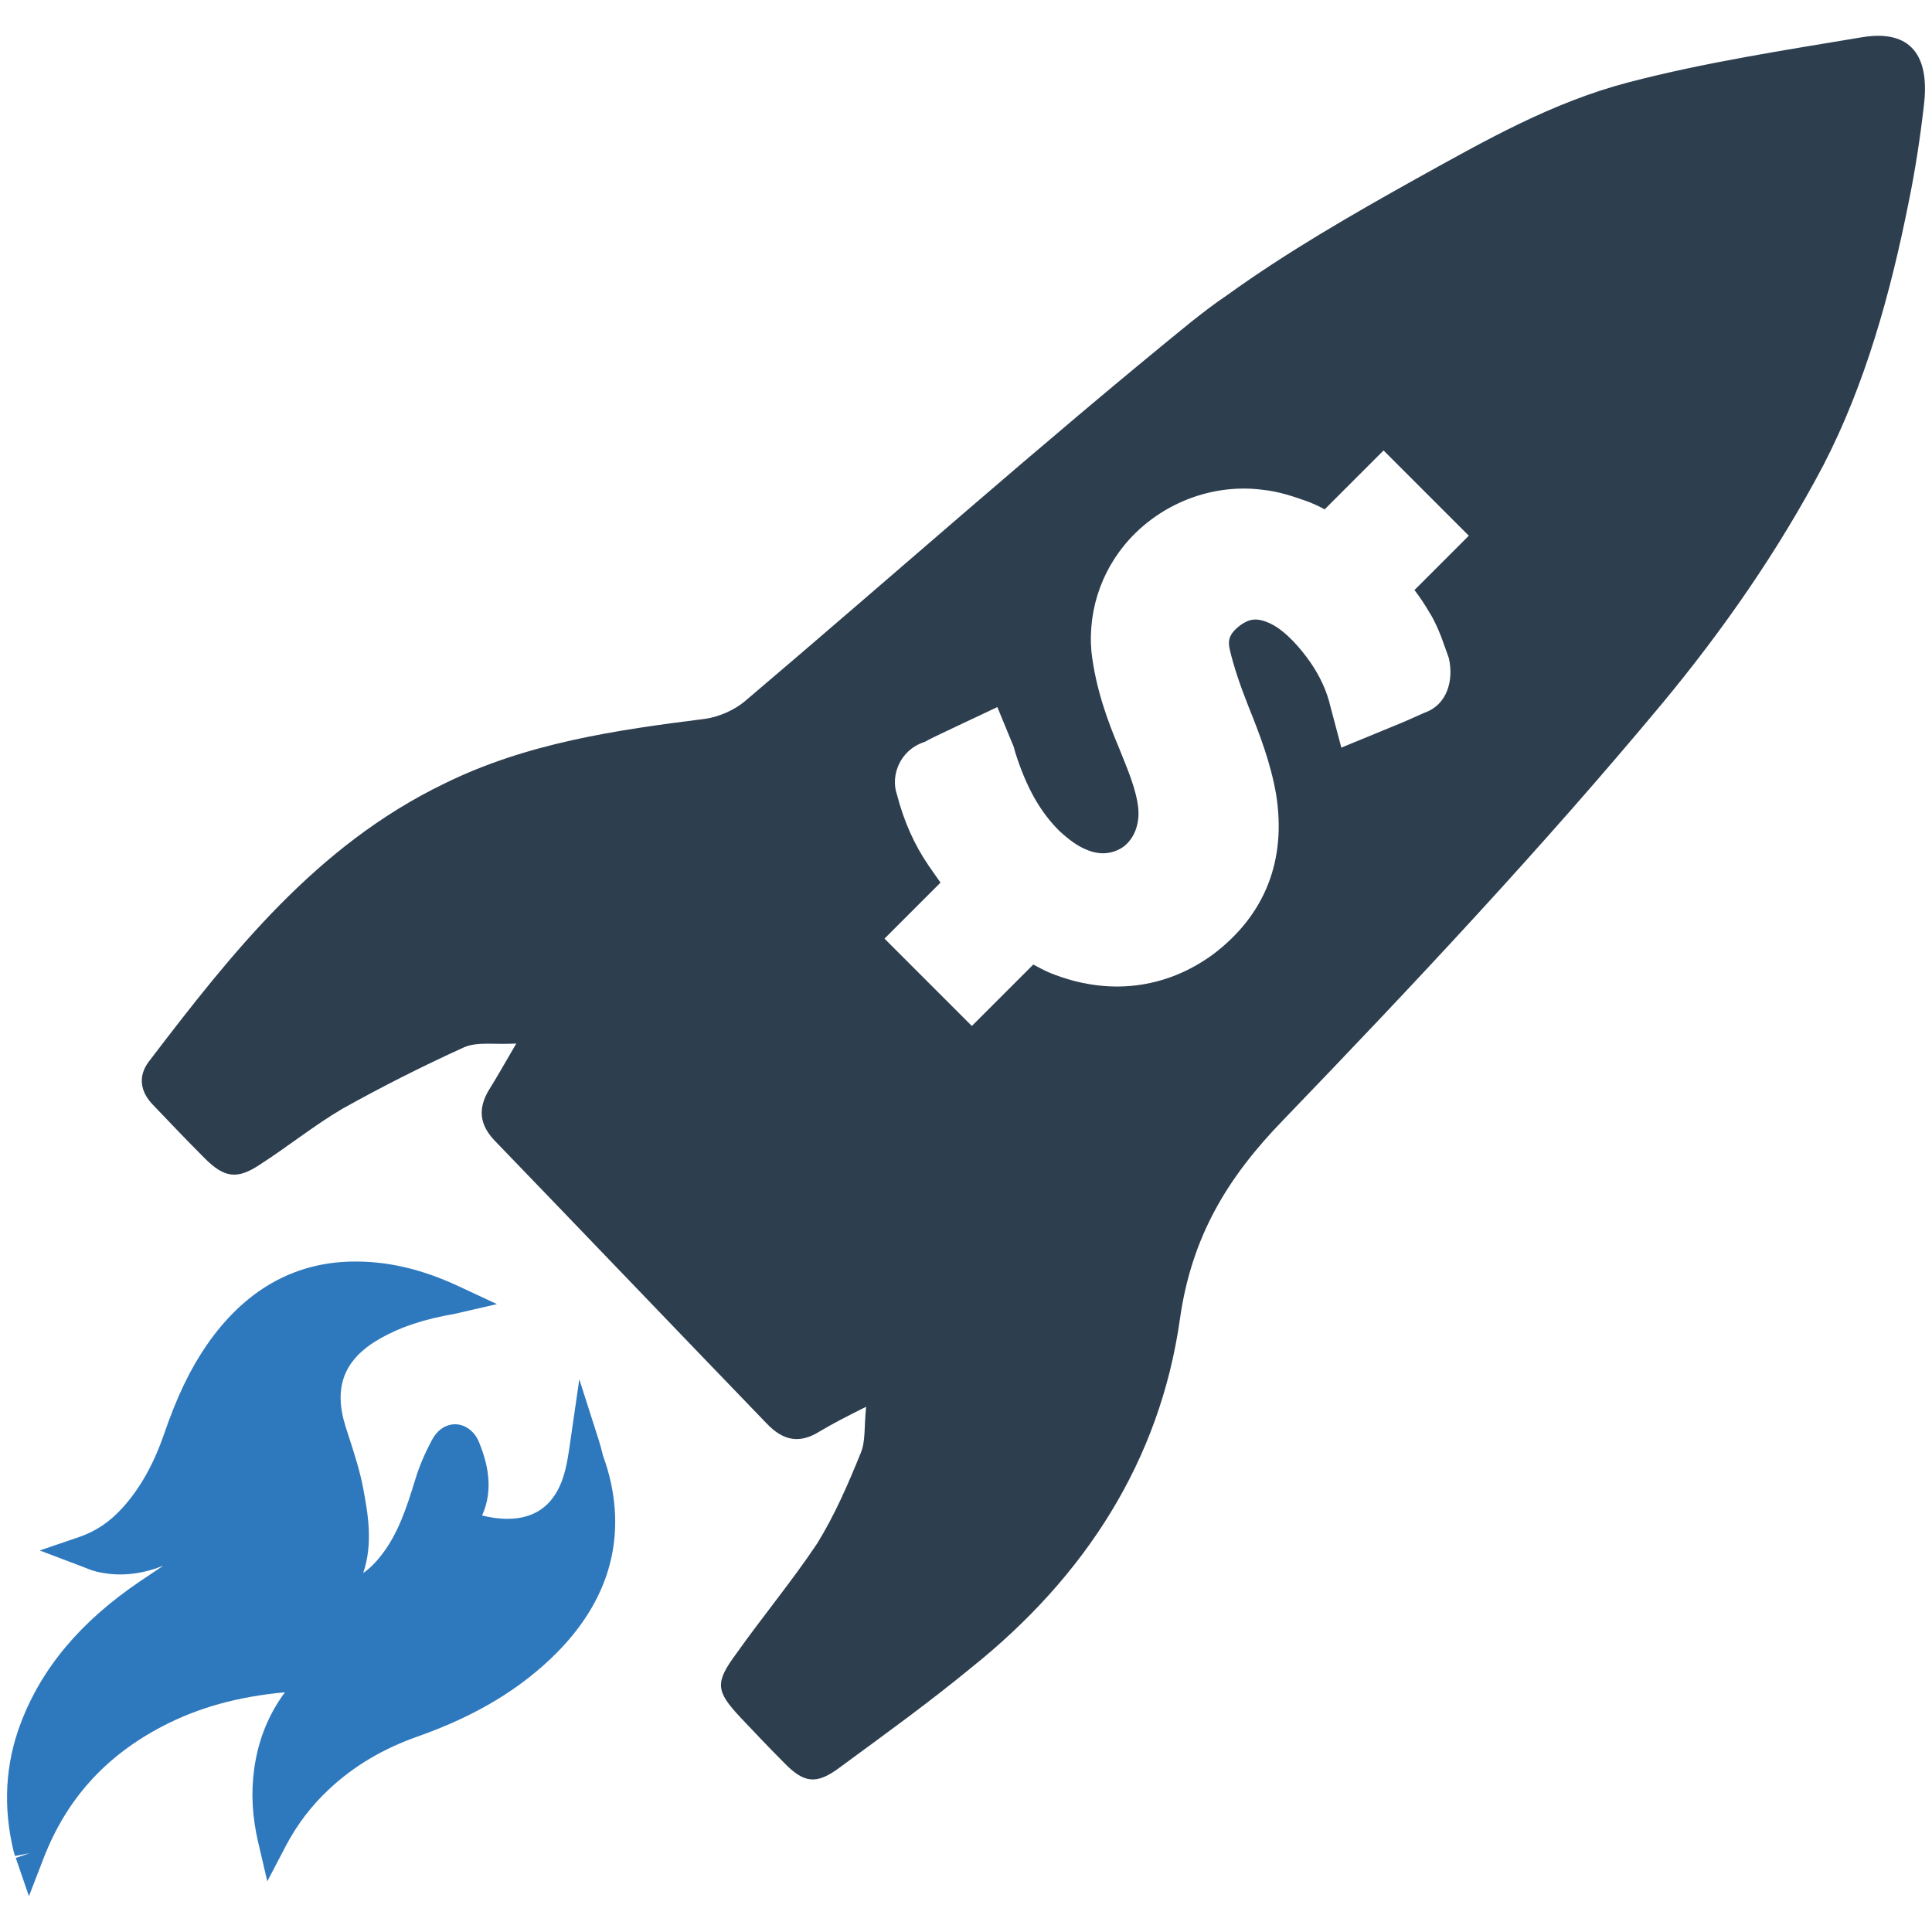 <?xml version="1.0" encoding="utf-8"?>
<!-- Generator: Adobe Illustrator 18.0.0, SVG Export Plug-In . SVG Version: 6.00 Build 0)  -->
<!DOCTYPE svg PUBLIC "-//W3C//DTD SVG 1.1//EN" "http://www.w3.org/Graphics/SVG/1.1/DTD/svg11.dtd">
<svg version="1.1" id="Layer_1" xmlns="http://www.w3.org/2000/svg" xmlns:xlink="http://www.w3.org/1999/xlink" x="0px" y="0px"
	 width="256px" height="256px" viewBox="0 0 256 256" enable-background="new 0 0 256 256" xml:space="preserve">
<g>
	<path fill="#2E79BE" d="M73.819,218.954c3.732-3.775,6.13-7.926,7.142-12.334c1.011-4.419,0.633-9.113-1.057-13.729
		c-0.162-0.692-0.349-1.371-0.554-2.031l-2.588-8.099l-1.244,8.578c-0.17,1.176-0.338,2.339-0.63,3.486
		c-1.217,4.83-4.346,6.952-9.302,6.317c-0.573-0.076-1.144-0.197-1.706-0.327c1.639-3.64,0.614-7.201-0.408-9.727
		c-0.671-1.622-2.12-2.542-3.591-2.336c-1.079,0.16-2.004,0.868-2.607,1.99c-0.971,1.793-1.714,3.553-2.223,5.219
		c-1.195,3.91-2.274,7.12-4.34,9.878c-0.865,1.147-1.704,1.996-2.585,2.596c1.347-3.954,0.603-7.969,0.011-11.152
		c-0.43-2.317-1.152-4.559-1.858-6.731l-0.479-1.49c-1.666-5.268-0.216-8.989,4.573-11.701c2.683-1.525,5.73-2.55,9.932-3.28
		l5.541-1.279l-5.157-2.404c-4.87-2.269-9.484-3.323-14.116-3.234c-7.75,0.157-14.2,3.87-19.162,11.038
		c-2.212,3.207-3.964,6.852-5.681,11.836c-1.376,3.994-3.177,7.19-5.503,9.765c-1.709,1.882-3.548,3.115-5.795,3.88l-5.17,1.763
		l5.741,2.177c0.622,0.254,1.244,0.498,1.89,0.652c3.345,0.776,6.333,0.146,8.726-0.798c-0.4,0.27-0.8,0.541-1.209,0.809
		l-1.842,1.236c-7.885,5.333-13.067,11.509-15.846,18.875c-2.031,5.373-2.334,11.084-0.911,16.931l0.187,0.603l1.942-0.384
		l-1.85,0.638l1.744,5.07l1.931-5.003c3.026-7.829,8.186-13.561,15.776-17.518c4.721-2.461,9.957-3.921,16.212-4.497
		c-2.201,2.98-3.542,6.333-4.07,10.149c-0.441,3.167-0.262,6.363,0.535,9.773l1.201,5.127l2.439-4.667
		c1.495-2.847,3.364-5.311,5.727-7.523c3.296-3.091,7.155-5.381,11.793-7.012C63.065,227.372,69.098,223.729,73.819,218.954z"/>
	<path fill="#2D3E4F" d="M156.355,174.714c1.551-10.855,6.258-18.664,13.68-26.306c17.224-17.888,34.281-36.053,50.231-55.215
		c8.085-9.747,15.396-20.27,21.322-31.512c5.594-10.799,8.917-22.872,11.298-34.779c0.886-4.32,1.551-8.639,2.049-13.015
		c0.775-6.535-1.772-9.969-8.086-8.971c-10.245,1.716-20.823,3.323-31.013,5.981c-10.19,2.659-18.996,7.698-28.189,12.793
		c-8.529,4.763-17.113,9.692-25.088,15.451c-1.661,1.108-3.212,2.326-4.763,3.544c-20.048,16.282-39.376,33.506-59.092,50.231
		c-1.385,1.163-3.378,2.049-5.206,2.326c-11.907,1.495-23.703,3.212-34.613,8.584c-16.947,8.196-28.134,22.374-39.155,36.829
		c-1.44,1.883-1.218,3.987,0.609,5.815c2.215,2.326,4.486,4.707,6.812,7.034c2.547,2.547,4.264,2.824,7.255,0.831
		c3.71-2.381,7.2-5.206,10.965-7.421c5.261-2.936,10.633-5.649,16.116-8.141c1.773-0.775,4.099-0.332,6.923-0.499
		c-1.551,2.658-2.548,4.43-3.655,6.203c-1.44,2.437-1.218,4.542,0.775,6.646c12.018,12.46,24.036,25.032,36.053,37.493
		c2.215,2.326,4.375,2.714,7.034,1.053c1.661-0.997,3.489-1.939,6.147-3.267c-0.277,2.713-0.055,4.596-0.72,6.147
		c-1.661,4.098-3.434,8.196-5.76,11.962c-3.323,4.984-7.2,9.636-10.689,14.565c-2.88,3.877-2.769,4.984,0.499,8.473
		c1.883,1.994,3.766,3.988,5.76,5.981c2.658,2.769,4.32,2.991,7.421,0.665c5.87-4.32,11.796-8.584,17.445-13.237
		C143.673,208.995,153.697,193.655,156.355,174.714z M160.786,126.422c-6.314,4.652-14.012,5.594-21.654,2.492
		c-0.775-0.332-1.495-0.72-2.215-1.108l-8.141,8.141l-11.575-11.575l7.421-7.421c-0.554-0.775-1.053-1.495-1.551-2.215
		c-1.939-2.824-3.323-5.981-4.209-9.415c-0.443-1.219-0.388-2.825,0.332-4.209c0.443-0.886,1.44-2.215,3.379-2.824
		c0.553-0.332,1.606-0.831,2.658-1.329l6.922-3.268l1.939,4.708c0.222,0.443,0.332,0.886,0.443,1.329
		c1.495,4.708,3.323,7.864,5.815,10.357c1.385,1.274,2.492,2.049,3.6,2.492c1.772,0.775,3.489,0.609,4.929-0.388
		c1.44-1.107,2.16-3.046,1.939-5.15c-0.277-2.492-1.385-5.04-2.492-7.809c-1.551-3.655-3.157-8.03-3.71-12.904
		c-0.499-5.815,1.606-11.575,5.87-15.728c4.431-4.32,10.689-6.48,16.781-5.704c2.215,0.222,4.264,0.942,5.981,1.55
		c0.72,0.277,1.495,0.609,2.271,1.053l7.809-7.809l11.298,11.298l-7.2,7.2c0.72,0.941,1.385,1.938,1.994,2.991
		c0.609,0.941,1.108,2.104,1.551,3.212l0.996,2.769c0.72,3.046-0.277,6.258-3.157,7.255c-1.218,0.554-2.824,1.274-4.486,1.938
		l-6.59,2.714l-1.44-5.427c-0.499-2.16-1.44-4.099-2.658-5.871c-1.274-1.828-3.212-4.098-5.206-5.095
		c-1.939-0.941-2.935-0.609-3.988,0.111c-1.606,1.163-1.772,2.105-1.495,3.268c0.498,2.16,1.329,4.652,2.492,7.587
		c1.495,3.711,2.935,7.476,3.655,11.63C170.478,113.961,167.653,121.216,160.786,126.422z"/>
</g>
</svg>
